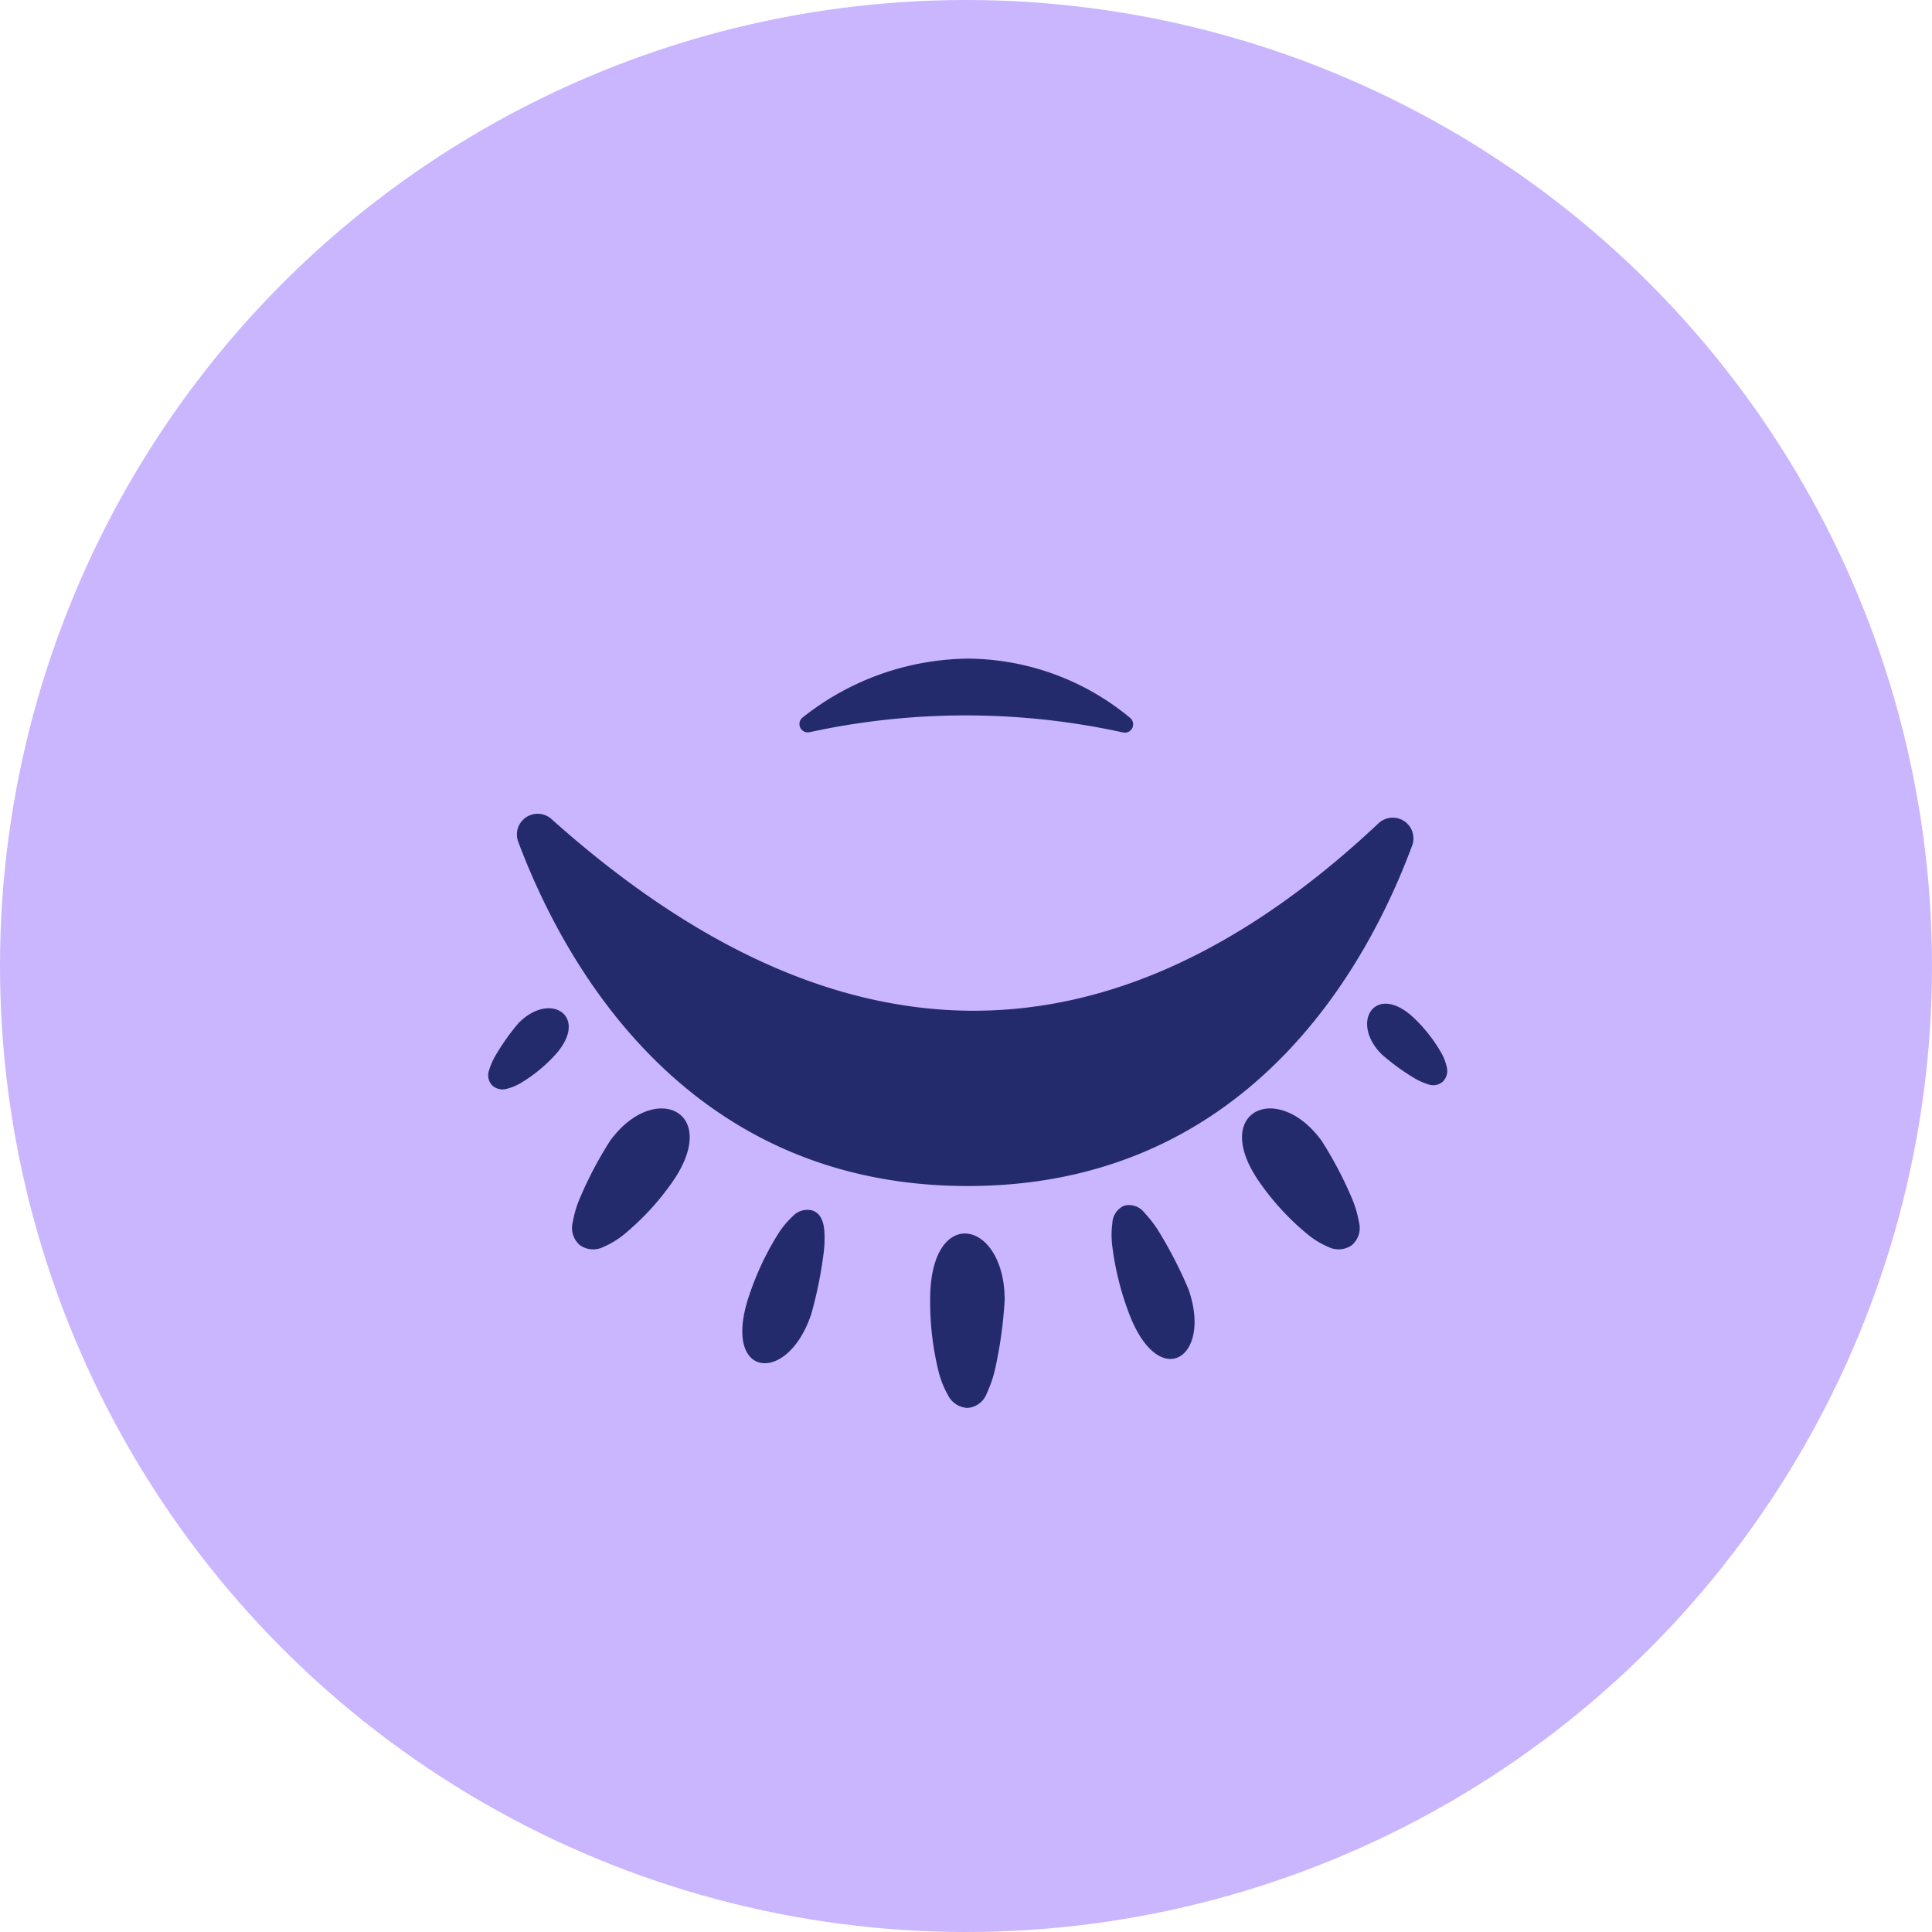 <svg xmlns="http://www.w3.org/2000/svg" width="85" height="85" viewBox="0 0 85 85">
  <g id="stnd-hcp-illustration-dsk-85x85px-closedeye-daytimeimpairmentspopup" transform="translate(-656 -394)">
    <circle id="Ellipse_38" data-name="Ellipse 38" cx="42.5" cy="42.5" r="42.5" transform="translate(656 394)" fill="#cab5ff"/>
    <g id="IDORSIA.ICONS_EYE.CLOSED" transform="translate(677.486 422.976)">
      <path id="Path_594" data-name="Path 594" d="M22.717,294.52h0a18.961,18.961,0,0,1-.4,2.948,5.341,5.341,0,0,1-.379,1.148.986.986,0,0,1-.86.658,1.014,1.014,0,0,1-.862-.577,4.139,4.139,0,0,1-.418-1.071,12.868,12.868,0,0,1-.359-3.128C19.44,290.3,22.717,290.98,22.717,294.52Zm11.288-5.07a11.432,11.432,0,0,0,2.026,2.175,3.768,3.768,0,0,0,.932.569,1.015,1.015,0,0,0,1.015-.071.99.99,0,0,0,.329-1.012,4.885,4.885,0,0,0-.33-1.1,17.059,17.059,0,0,0-1.314-2.488h0C34.7,284.82,31.674,286.243,34.005,289.45ZM5.357,287.523h0a16.988,16.988,0,0,0-1.314,2.488,4.812,4.812,0,0,0-.33,1.1.991.991,0,0,0,.329,1.012,1.015,1.015,0,0,0,1.015.071,3.759,3.759,0,0,0,.932-.569,11.5,11.5,0,0,0,2.026-2.175C10.346,286.243,7.321,284.82,5.357,287.523Zm-4.039-5.167h0a9.918,9.918,0,0,0-1,1.412,2.865,2.865,0,0,0-.284.651.644.644,0,0,0,.137.665.667.667,0,0,0,.633.151,2.25,2.25,0,0,0,.626-.257,6.663,6.663,0,0,0,1.424-1.142C4.545,282.081,2.741,280.878,1.318,282.356Zm37.991,1.364h0A9.859,9.859,0,0,0,40.7,284.74a2.845,2.845,0,0,0,.644.294.636.636,0,0,0,.664-.129.673.673,0,0,0,.158-.635,2.263,2.263,0,0,0-.248-.632,6.7,6.7,0,0,0-1.119-1.446C39.076,280.473,37.857,282.271,39.308,283.72Zm-8.519,10.3h0a18.73,18.73,0,0,0-1.251-2.442,5.151,5.151,0,0,0-.667-.884.855.855,0,0,0-.9-.317.876.876,0,0,0-.516.755,3.982,3.982,0,0,0,0,1.054A12.731,12.731,0,0,0,28.145,295C29.466,298.654,31.9,297.091,30.79,294.016Zm-16.6,1.191h0a18.616,18.616,0,0,0,.555-2.69,5.176,5.176,0,0,0,.032-1.11c-.05-.444-.221-.72-.51-.82a.877.877,0,0,0-.882.258,3.932,3.932,0,0,0-.665.817,12.588,12.588,0,0,0-1.233,2.63C10.223,297.962,13.125,298.3,14.186,295.207Z" transform="translate(-0.002 -266.307)" fill="#242b6d"/>
      <path id="Path_595" data-name="Path 595" d="M195.051,68.779a32.306,32.306,0,0,1,13.8.011.367.367,0,0,0,.311-.641,11.274,11.274,0,0,0-7.144-2.608,11.883,11.883,0,0,0-7.267,2.591A.367.367,0,0,0,195.051,68.779Z" transform="translate(-180.926 -65.54)" fill="#242b6d"/>
      <path id="Path_596" data-name="Path 596" d="M19.288,162.76c12.464,11.152,24.6,11.278,36.39.188a.911.911,0,0,1,1.478.981c-1.992,5.374-7.272,14.978-19.55,14.978-12.412,0-17.779-9.812-19.78-15.151A.912.912,0,0,1,19.288,162.76Z" transform="translate(-16.514 -155.703)" fill="#242b6d"/>
    </g>
  </g>
</svg>
